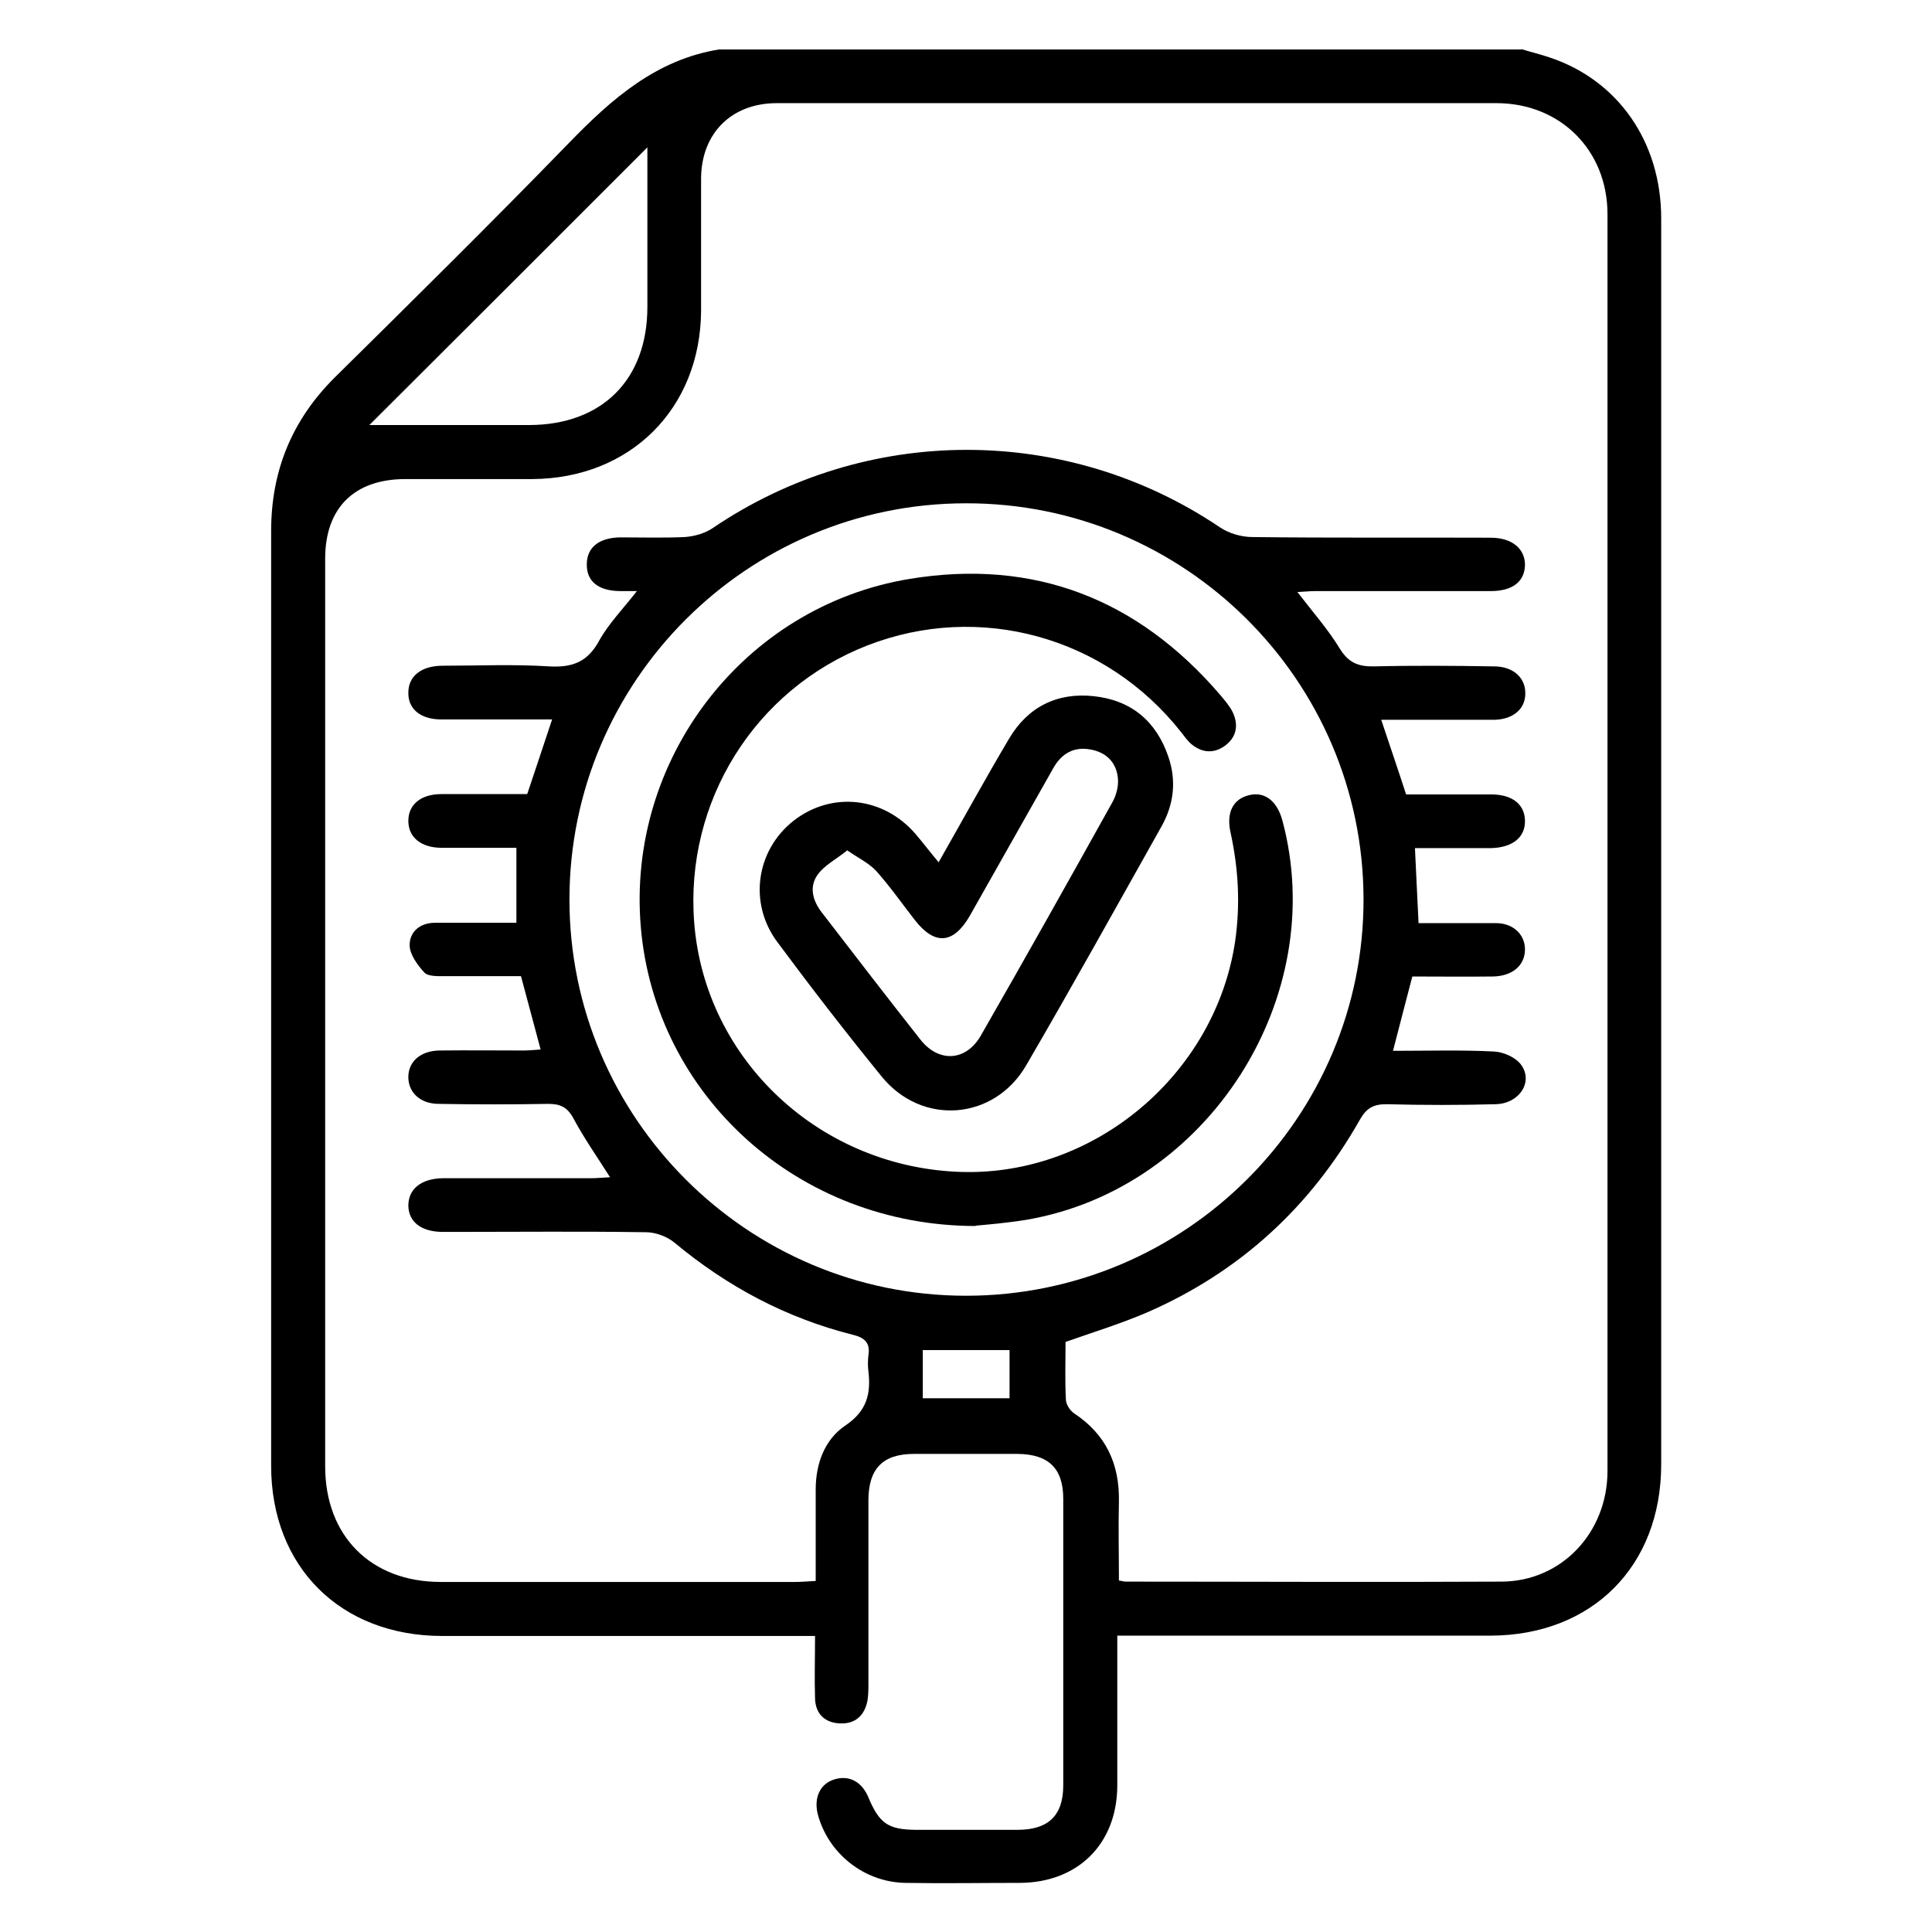 <?xml version="1.0" encoding="UTF-8"?><svg id="Layer_1" xmlns="http://www.w3.org/2000/svg" width="59" height="59" viewBox="0 0 59 59"><path d="m46.46,1.5c.29.09.59.16.88.26,2.08.7,3.39,2.58,3.39,4.91,0,9.53,0,19.06,0,28.59,0,3.15,0,6.31,0,9.46,0,3.11-2.11,5.22-5.21,5.23-3.57,0-7.15,0-10.72,0-.2,0-.4,0-.68,0,0,.32,0,.6,0,.89,0,1.24,0,2.48,0,3.72-.02,1.76-1.21,2.93-2.97,2.94-1.17,0-2.33.02-3.5,0-1.27-.02-2.37-.91-2.68-2.11-.12-.5.08-.92.51-1.05.45-.14.84.07,1.04.55.33.79.6.98,1.43.99,1.04,0,2.08,0,3.12,0,.94,0,1.4-.43,1.4-1.36,0-2.92,0-5.83,0-8.75,0-.93-.45-1.36-1.39-1.37-1.06,0-2.11,0-3.17,0-.95,0-1.39.45-1.39,1.42,0,1.86,0,3.72,0,5.58,0,.18,0,.37-.03.54-.09.45-.37.71-.84.69-.47-.02-.75-.3-.76-.77-.02-.61,0-1.23,0-1.9h-.66c-3.57,0-7.15,0-10.72,0-3.11,0-5.23-2.11-5.23-5.2,0-9.51,0-19.03,0-28.54,0-1.85.64-3.4,1.95-4.7,2.4-2.37,4.8-4.74,7.15-7.16,1.3-1.34,2.66-2.54,4.58-2.85,8.17,0,16.33,0,24.5,0Zm-12.33,46.76c.14.02.19.04.25.04,3.83,0,7.66.02,11.48,0,1.83-.01,3.23-1.5,3.23-3.38,0-12.79,0-25.59,0-38.38,0-1.95-1.44-3.39-3.39-3.39-7.33,0-14.66,0-21.98,0-1.38,0-2.3.92-2.31,2.29,0,1.35,0,2.7,0,4.05-.02,2.99-2.16,5.12-5.15,5.14-1.29,0-2.59,0-3.88,0-1.56,0-2.45.88-2.45,2.43,0,9.24,0,18.48,0,27.72,0,2.13,1.4,3.53,3.53,3.53,3.61,0,7.22,0,10.83,0,.19,0,.38-.02.62-.03,0-.97,0-1.88,0-2.79,0-.79.27-1.53.91-1.96.65-.44.78-.96.7-1.65-.02-.16-.02-.33,0-.49.06-.38-.11-.54-.48-.63-2.03-.51-3.83-1.47-5.44-2.81-.23-.19-.58-.32-.87-.32-1.95-.03-3.9-.01-5.85-.01-.13,0-.26,0-.38,0-.65-.01-1.02-.31-1.03-.8,0-.51.39-.83,1.06-.84,1.51,0,3.03,0,4.54,0,.17,0,.34-.02.56-.03-.4-.63-.8-1.2-1.12-1.8-.19-.35-.41-.44-.77-.44-1.11.02-2.22.02-3.34,0-.56,0-.92-.34-.93-.8-.01-.48.36-.82.95-.83.86-.01,1.71,0,2.57,0,.17,0,.34-.02.52-.03-.21-.79-.4-1.5-.6-2.24-.8,0-1.56,0-2.33,0-.21,0-.51.01-.62-.11-.21-.23-.45-.55-.45-.84,0-.41.32-.68.77-.68.81,0,1.63,0,2.49,0v-2.29c-.76,0-1.52,0-2.28,0-.63,0-1.02-.32-1.02-.82,0-.5.38-.82,1.01-.82.87,0,1.75,0,2.62,0,.26-.77.5-1.5.76-2.28-1.16,0-2.27,0-3.38,0-.64,0-1.02-.32-1.01-.82,0-.5.39-.81,1.02-.82,1.09,0,2.19-.05,3.28.02.72.04,1.18-.14,1.53-.79.29-.52.73-.97,1.15-1.51-.25,0-.39,0-.53,0-.65-.01-1.01-.3-1-.82,0-.51.37-.81,1.02-.82.66,0,1.31.02,1.97-.01.29-.02.61-.11.85-.27,4.68-3.18,10.8-3.19,15.49-.03.28.19.66.3,1,.3,2.42.03,4.85.01,7.27.02.66,0,1.06.34,1.05.85-.02.5-.39.78-1.04.78-1.79,0-3.57,0-5.36,0-.17,0-.34.02-.55.03.47.61.93,1.13,1.29,1.72.27.44.57.56,1.06.55,1.22-.03,2.44-.02,3.66,0,.58,0,.96.35.95.83,0,.47-.37.78-.92.8-.18,0-.36,0-.55,0-.96,0-1.91,0-2.93,0,.27.81.52,1.54.76,2.28.89,0,1.74,0,2.6,0,.64,0,1.02.3,1.03.8.01.52-.39.83-1.06.84-.76,0-1.52,0-2.3,0,.04.79.07,1.51.11,2.29.8,0,1.58,0,2.36,0,.54,0,.9.36.89.82-.01.48-.39.8-.98.81-.82.01-1.64,0-2.46,0-.2.77-.39,1.49-.59,2.27,1.07,0,2.07-.03,3.07.02.29.01.66.17.83.39.4.52-.03,1.2-.76,1.22-1.11.03-2.22.03-3.34,0-.4,0-.61.12-.81.47-1.51,2.67-3.67,4.65-6.48,5.88-.81.35-1.66.61-2.51.91,0,.58-.02,1.17.01,1.75,0,.15.12.34.25.43.97.64,1.39,1.54,1.37,2.69-.02.8,0,1.6,0,2.43Zm-4.63-32.89c-6.68,0-12.11,5.43-12.11,12.1,0,6.66,5.43,12.1,12.11,12.1,6.7,0,12.16-5.45,12.14-12.13-.02-6.67-5.46-12.08-12.14-12.07Zm-18.22-2.39c.5,0,1.16,0,1.81,0,1.02,0,2.04,0,3.06,0,2.23,0,3.62-1.38,3.62-3.61,0-1.69,0-3.37,0-4.87-2.78,2.78-5.69,5.69-8.49,8.48Zm16.9,29.72h2.65v-1.47h-2.65v1.47Z"/><path d="m29.8,37.44c-5.43,0-9.79-3.99-10.23-9.12-.44-5.12,3.13-9.8,8.2-10.64,3.82-.63,6.99.62,9.5,3.55.14.17.29.34.38.53.18.39.11.76-.25,1.02-.34.24-.69.21-1.01-.05-.12-.1-.22-.24-.32-.37-2.3-2.92-6.16-3.98-9.58-2.65-3.44,1.34-5.58,4.77-5.29,8.47.33,4.2,3.86,7.49,8.18,7.61,4.07.11,7.74-3,8.34-7.05.16-1.12.1-2.21-.14-3.31-.14-.62.08-1.04.58-1.15.46-.11.84.18,1,.77,1.46,5.41-2.27,11.25-7.81,12.2-.61.1-1.23.15-1.56.18Z"/><path d="m28.66,26.34c.74-1.3,1.43-2.56,2.16-3.79.57-.96,1.46-1.41,2.58-1.29,1.14.12,1.91.76,2.28,1.85.25.73.17,1.44-.2,2.11-1.37,2.44-2.73,4.89-4.14,7.31-.98,1.69-3.19,1.86-4.42.34-1.09-1.34-2.15-2.71-3.18-4.1-.89-1.19-.65-2.81.5-3.71,1.16-.9,2.74-.73,3.72.41.23.27.45.56.71.87Zm-2.8-.36c-.34.27-.69.45-.89.73-.27.38-.15.8.13,1.16,1,1.3,2,2.6,3.01,3.88.56.71,1.39.66,1.84-.12,1.36-2.37,2.69-4.74,4.02-7.13.12-.21.19-.49.17-.72-.04-.48-.34-.8-.83-.89-.51-.1-.89.12-1.14.56-.85,1.5-1.7,3.01-2.55,4.51-.5.87-1.07.92-1.68.14-.39-.5-.76-1.03-1.18-1.5-.22-.24-.54-.39-.9-.64Z"/></svg>